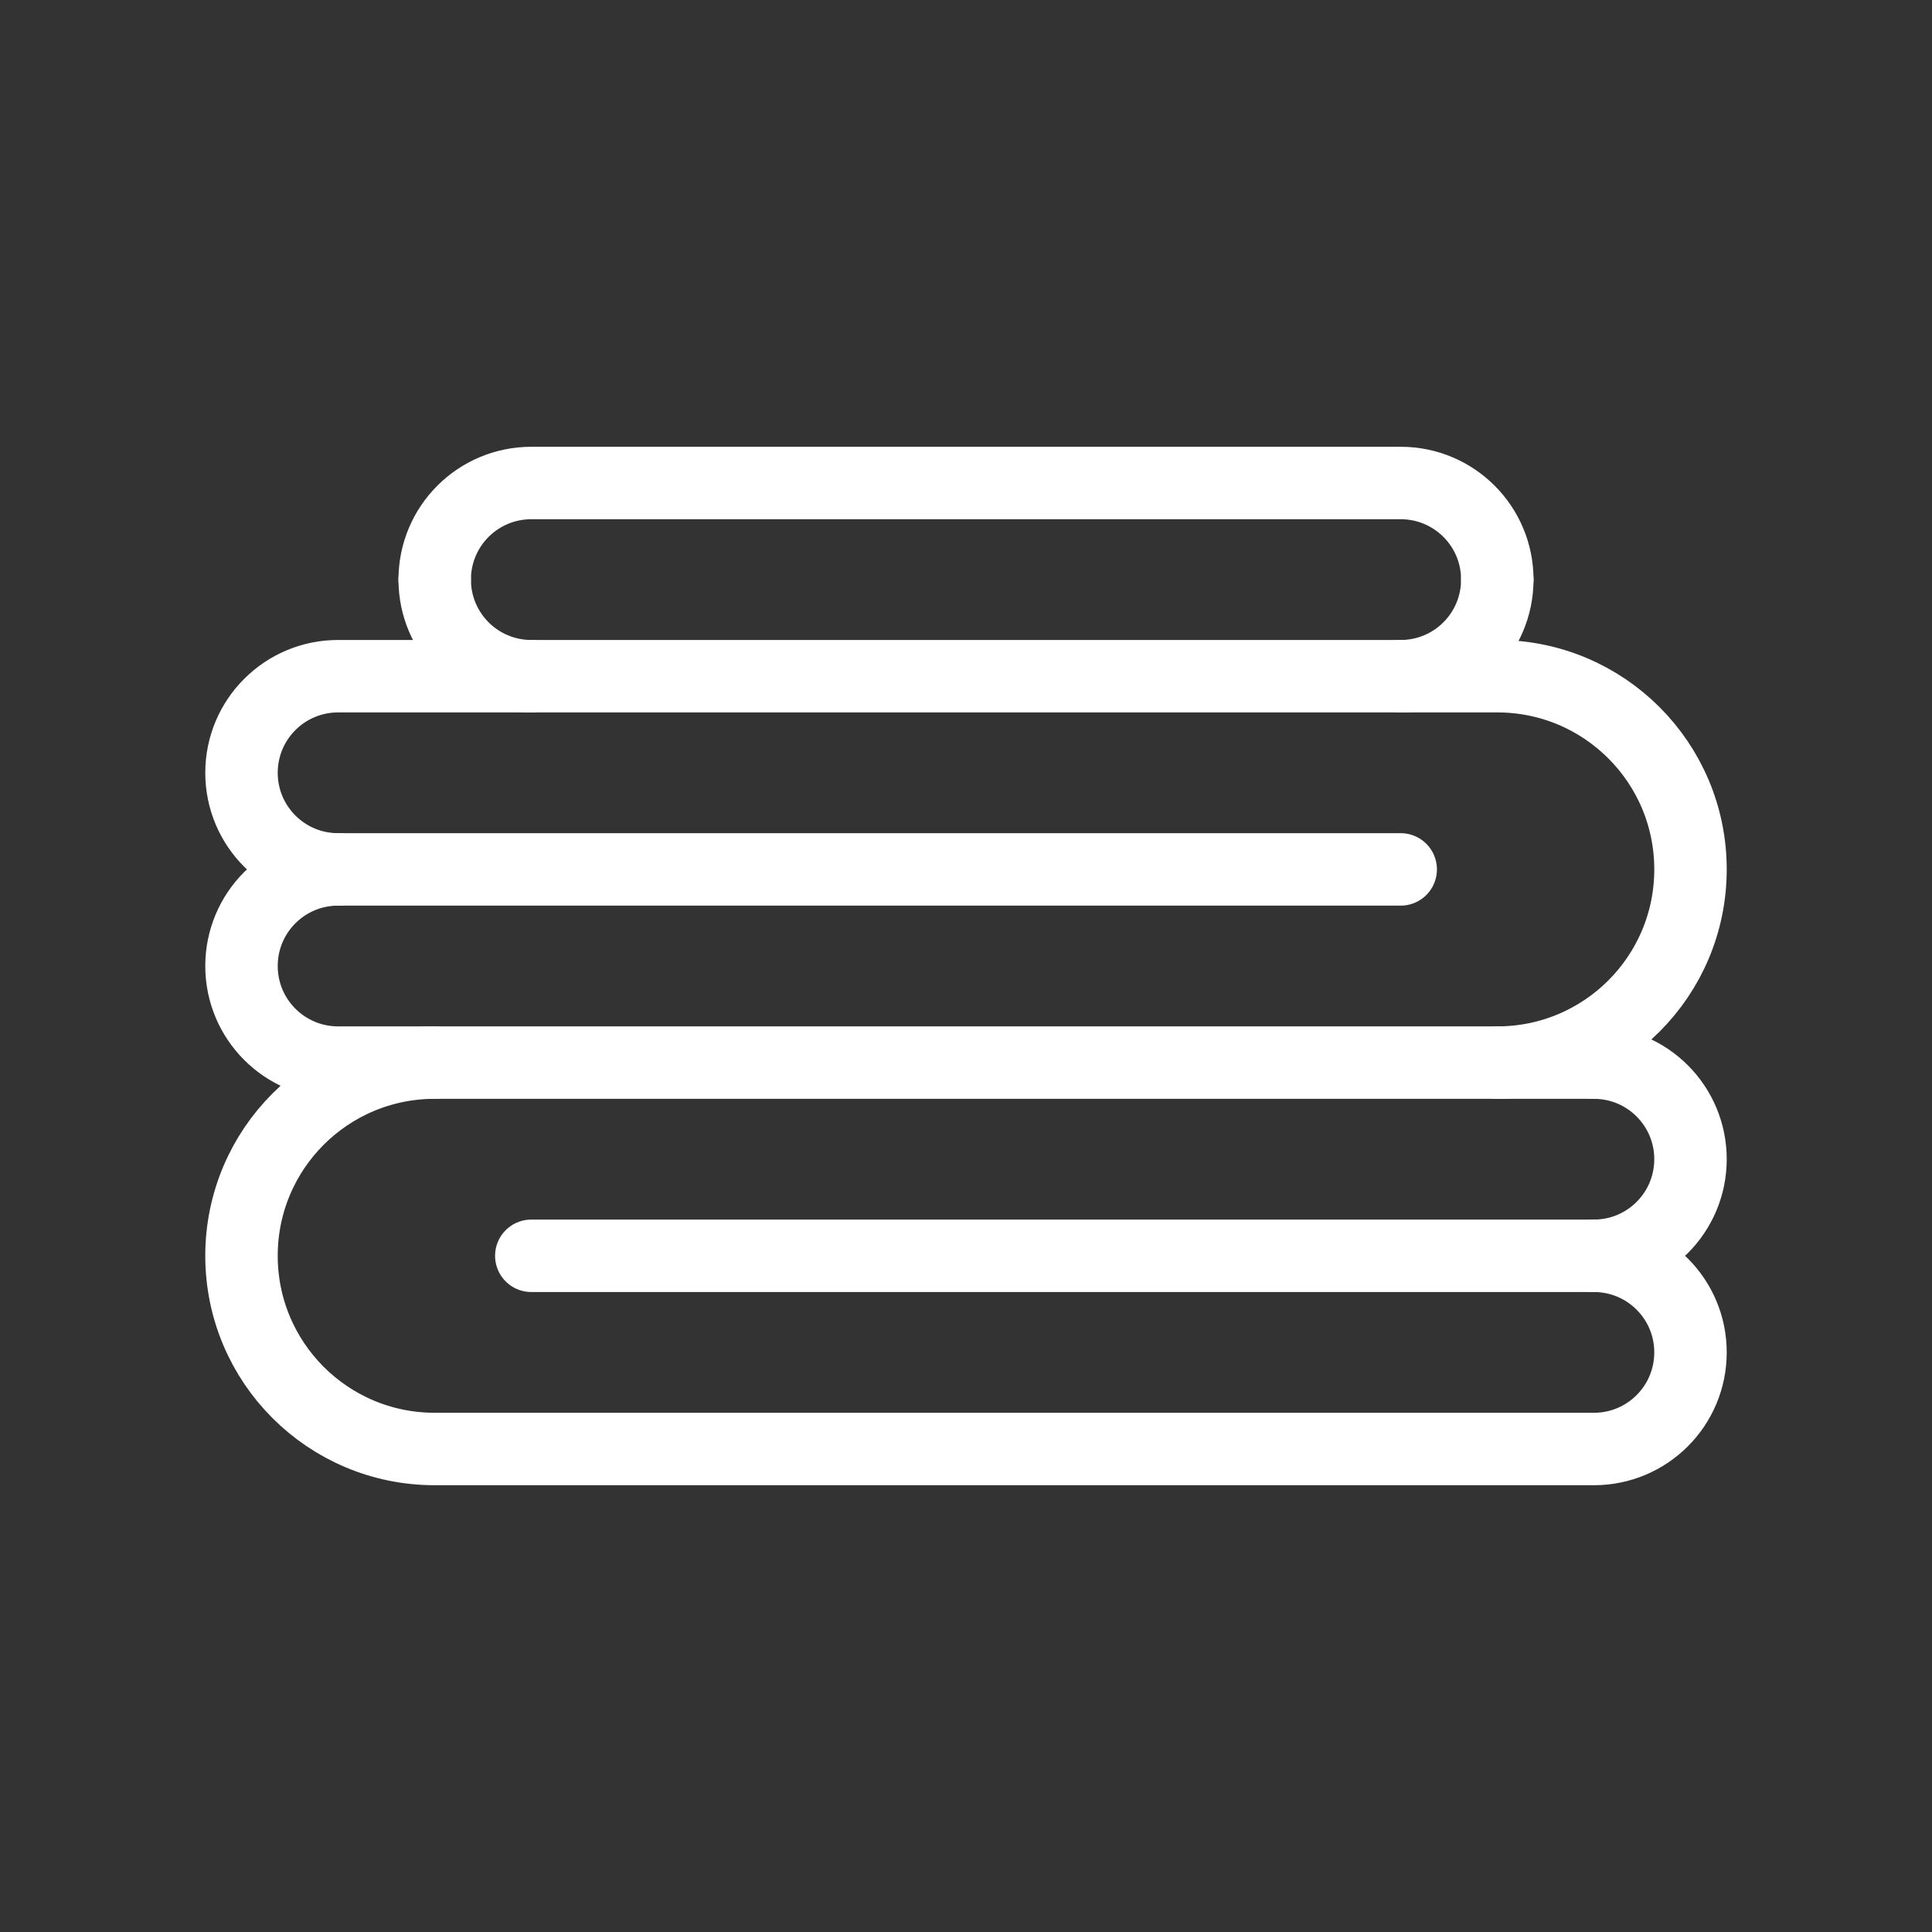 <?xml version="1.0" encoding="utf-8"?>
<!-- Generator: Adobe Illustrator 25.3.1, SVG Export Plug-In . SVG Version: 6.00 Build 0)  -->
<svg version="1.1" id="Ebene_1" xmlns="http://www.w3.org/2000/svg" xmlns:xlink="http://www.w3.org/1999/xlink" x="0px" y="0px"
	 viewBox="0 0 300 300" style="enable-background:new 0 0 300 300;" xml:space="preserve">
<rect x="0" y="0" width="300" height="300" fill="#333333" stroke="none"/>
<style type="text/css">
	.st0{fill:none;stroke:#FFFFFF;stroke-width:11.25;stroke-linecap:round;stroke-linejoin:round;stroke-miterlimit:10;}
</style>
<g>
	<path class="st0" d="M67.5,165c-16.58,0-30,13.42-30,30s13.42,30,30,30h180c8.29,0,15-6.71,15-15s-6.71-15-15-15
		c8.29,0,15-6.71,15-15s-6.71-15-15-15"/>
	<line class="st0" x1="247.5" y1="195" x2="82.5" y2="195"/>
	<path class="st0" d="M247.5,165h-195c-8.29,0-15-6.71-15-15s6.71-15,15-15"/>
	<path class="st0" d="M52.5,135c-8.29,0-15-6.71-15-15s6.71-15,15-15h180c16.58,0,30,13.42,30,30s-13.42,30-30,30"/>
	<line class="st0" x1="52.5" y1="135" x2="217.5" y2="135"/>
	<path class="st0" d="M82.5,105c-8.29,0-15-6.71-15-15s6.71-15,15-15h135c8.29,0,15,6.71,15,15s-6.71,15-15,15"/>
	<line class="st0" x1="67.5" y1="90" x2="67.5" y2="90"/>
	<line class="st0" x1="232.5" y1="90" x2="232.5" y2="90"/>
</g>
</svg>
